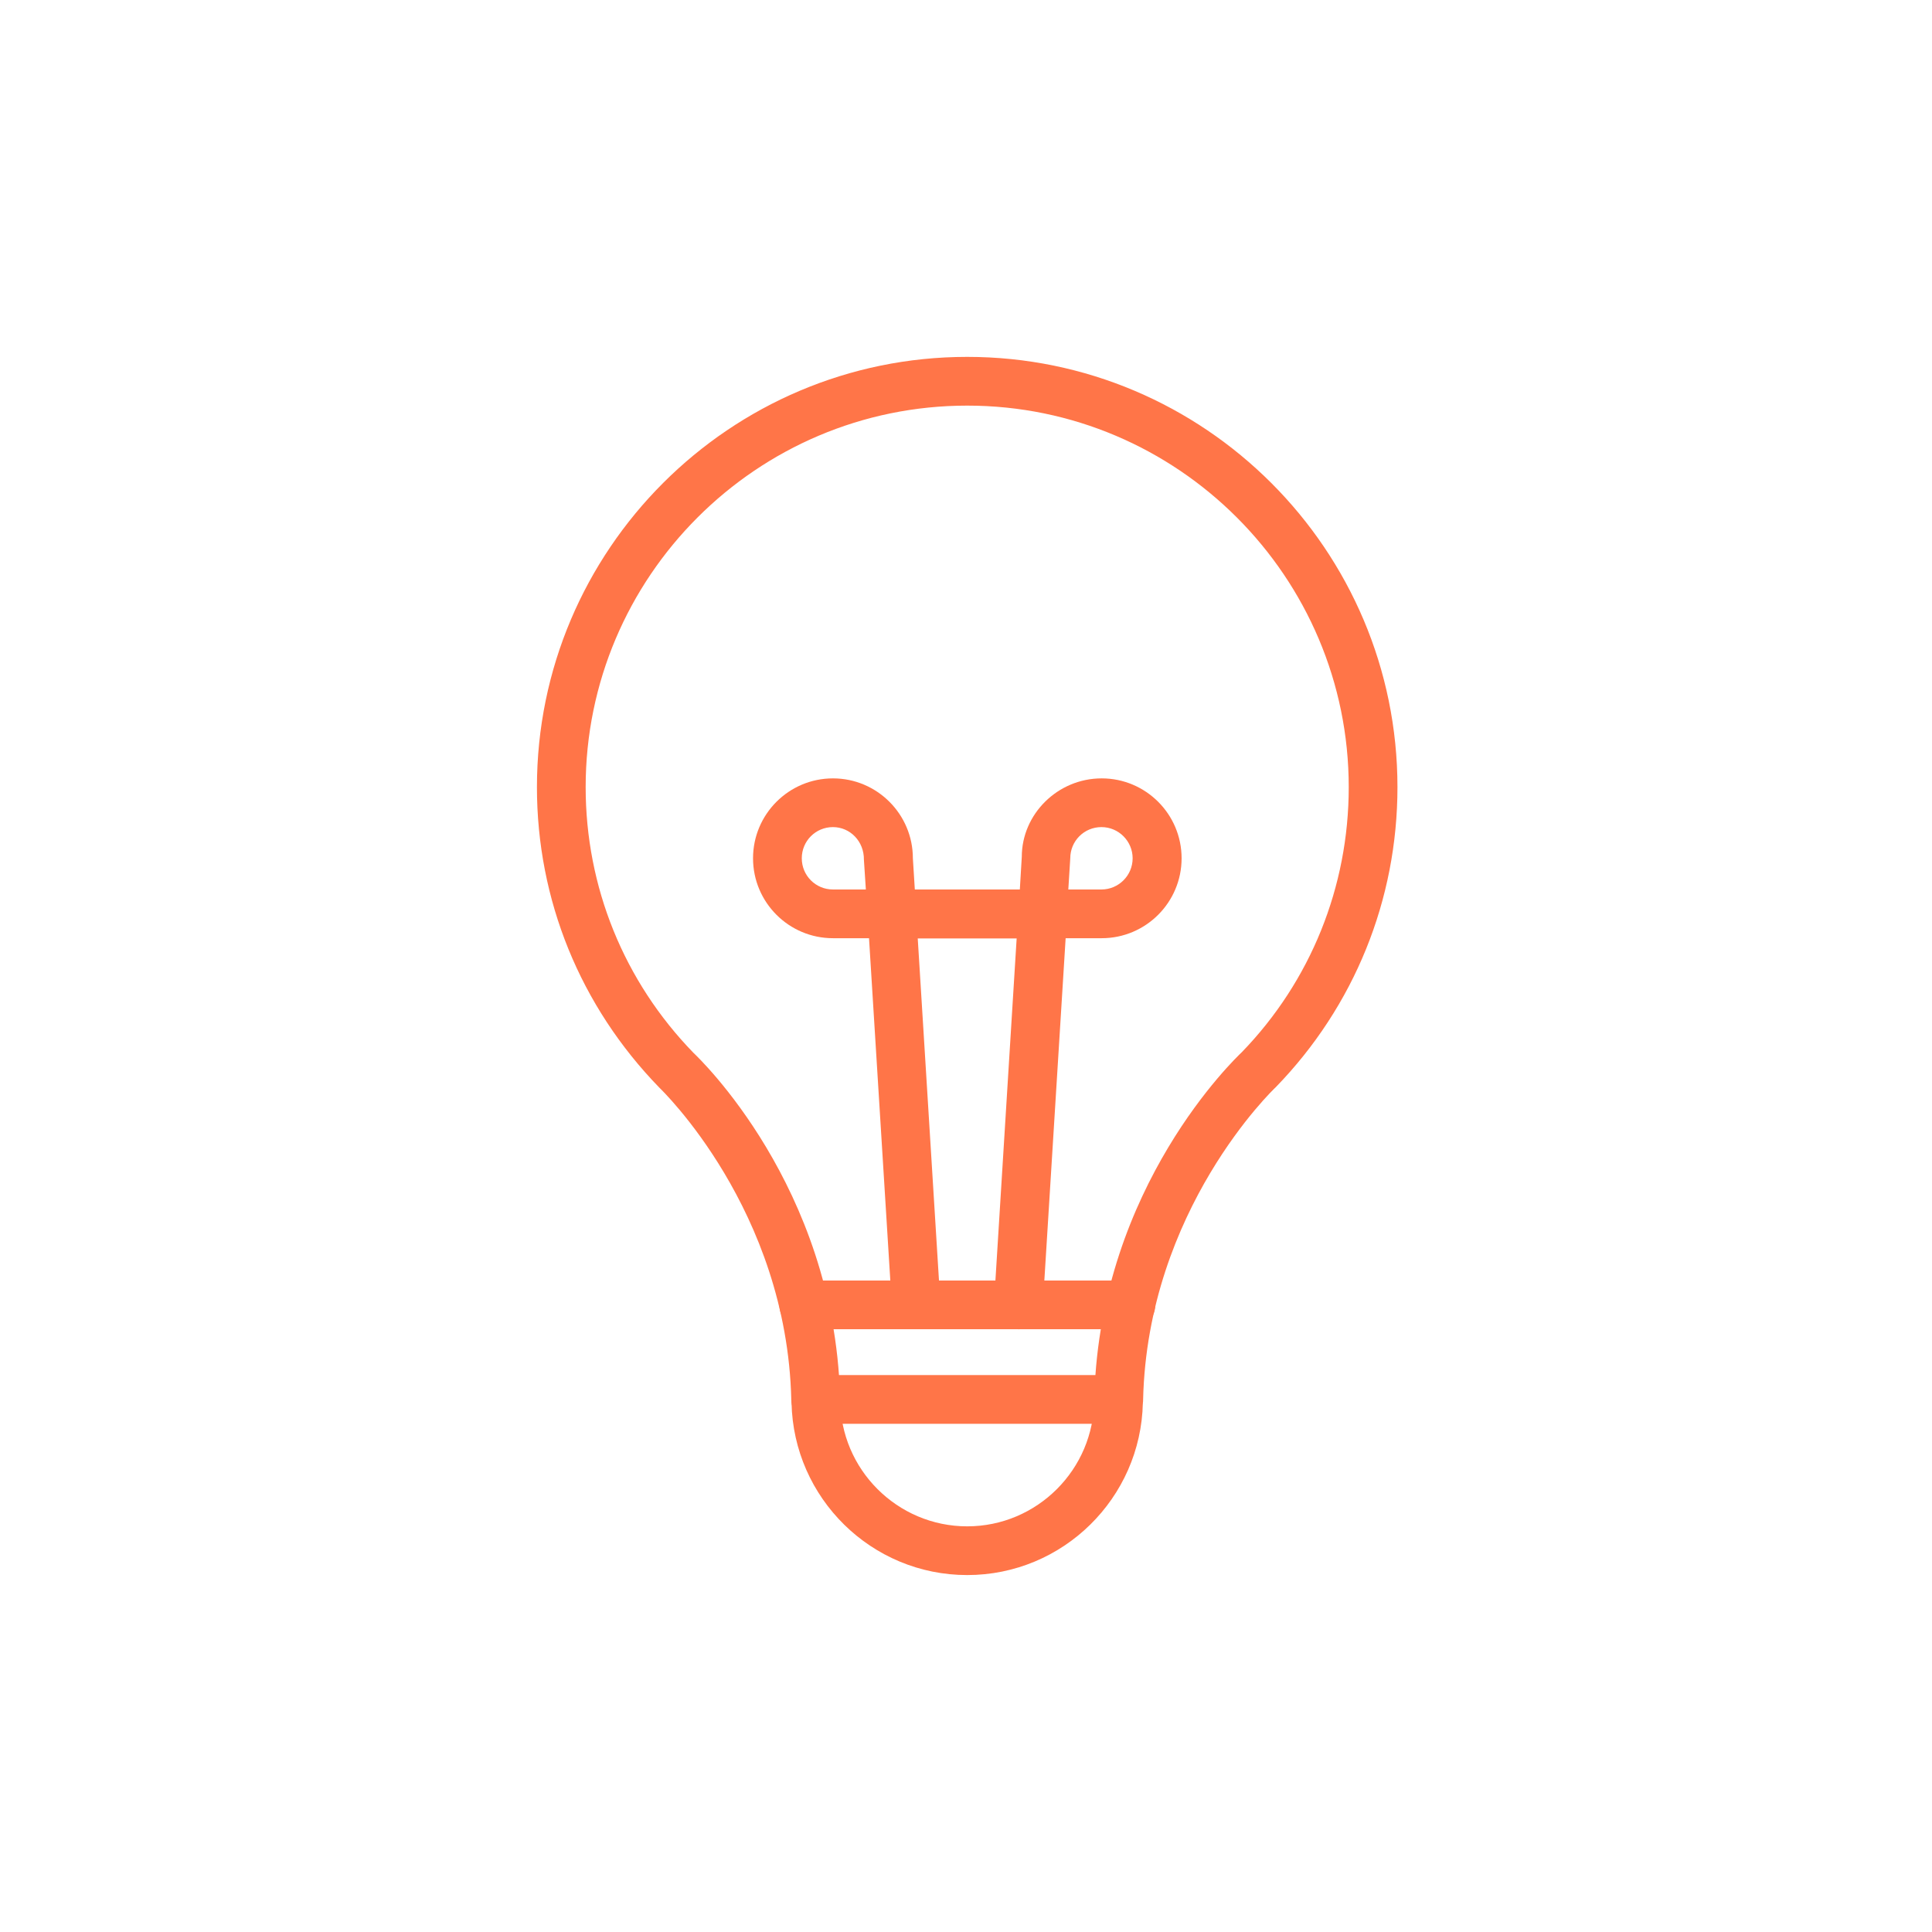 <?xml version="1.0" encoding="UTF-8" standalone="no"?>
<svg xmlns="http://www.w3.org/2000/svg" xmlns:xlink="http://www.w3.org/1999/xlink" width="500" zoomAndPan="magnify" viewBox="0 0 375 375" height="500" preserveAspectRatio="xMidYMid meet" version="1.2"><defs><clipPath id="0a5b10b101"><path d="M 104.031 69 L 271.281 69 L 271.281 306 L 104.031 306 Z M 104.031 69 "/></clipPath></defs><g id="7bbc9518fd"><g clip-rule="nonzero" clip-path="url(#0a5b10b101)"><path style=" stroke:none;fill-rule:nonzero;fill:#ff7548;fill-opacity:1;" d="M 187.734 305.719 C 169.148 305.719 154.016 290.777 153.637 272.285 C 153.637 272.098 153.59 271.91 153.59 271.719 C 152.738 234.785 128.242 211.379 128.008 211.141 C 112.59 195.297 104.219 174.633 104.219 152.785 C 104.219 106.723 141.672 69.27 187.734 69.27 C 233.793 69.27 271.246 106.723 271.246 152.785 C 271.246 174.633 262.879 195.297 247.648 211 C 247.223 211.379 222.727 234.785 221.875 271.719 C 221.875 271.91 221.875 272.098 221.828 272.285 C 221.453 290.777 206.32 305.719 187.734 305.719 Z M 163.047 270.867 C 163.094 271.105 163.094 271.34 163.094 271.625 C 163.094 285.195 174.16 296.262 187.734 296.262 C 201.305 296.262 212.371 285.195 212.371 271.625 C 212.371 271.387 212.371 271.105 212.418 270.867 C 213.648 230.199 239.895 205.324 241.027 204.238 C 254.363 190.477 261.789 172.172 261.789 152.785 C 261.789 111.973 228.594 78.73 187.734 78.73 C 146.875 78.73 113.676 111.973 113.676 152.785 C 113.676 172.125 121.102 190.477 134.625 204.379 C 135.574 205.277 161.82 230.199 163.047 270.867 Z M 217.148 271.625 Z M 217.148 271.625 "/></g><path style=" stroke:none;fill-rule:nonzero;fill:#ff7548;fill-opacity:1;" d="M 217.102 276.355 L 158.32 276.355 C 155.719 276.355 153.59 274.227 153.59 271.625 C 153.59 269.023 155.719 266.895 158.32 266.895 L 217.102 266.895 C 219.703 266.895 221.828 269.023 221.828 271.625 C 221.828 274.227 219.703 276.355 217.102 276.355 Z M 217.102 276.355 "/><path style=" stroke:none;fill-rule:nonzero;fill:#ff7548;fill-opacity:1;" d="M 219.465 258.004 L 156 258.004 C 153.402 258.004 151.273 255.879 151.273 253.277 C 151.273 250.676 153.402 248.547 156 248.547 L 219.512 248.547 C 222.113 248.547 224.242 250.676 224.242 253.277 C 224.242 255.879 222.113 258.004 219.465 258.004 Z M 219.465 258.004 "/><path style=" stroke:none;fill-rule:nonzero;fill:#ff7548;fill-opacity:1;" d="M 177.852 258.004 C 175.391 258.004 173.309 256.066 173.121 253.559 L 168.676 182.105 L 161.676 182.105 C 153.117 182.105 146.164 175.152 146.164 166.594 C 146.164 158.035 153.117 151.082 161.676 151.082 C 170.234 151.082 177.188 158.035 177.188 166.594 L 177.566 172.648 L 197.949 172.648 L 198.328 166.309 C 198.328 158.035 205.277 151.082 213.836 151.082 C 222.398 151.082 229.348 158.035 229.348 166.594 C 229.348 175.152 222.398 182.105 213.836 182.105 L 206.84 182.105 L 202.395 253.559 C 202.25 256.16 200.074 258.148 197.379 258.004 C 194.781 257.863 192.793 255.594 192.934 252.992 L 197.332 182.152 L 178.133 182.152 L 182.531 252.992 C 182.672 255.594 180.734 257.863 178.086 258.004 C 178.039 258.004 177.945 258.004 177.852 258.004 Z M 207.359 172.648 L 213.789 172.648 C 217.102 172.648 219.844 169.949 219.844 166.594 C 219.844 163.285 217.148 160.539 213.789 160.539 C 210.434 160.539 207.738 163.234 207.738 166.594 Z M 161.676 160.539 C 158.32 160.539 155.625 163.234 155.625 166.594 C 155.625 169.949 158.32 172.648 161.676 172.648 L 168.062 172.648 L 167.684 166.879 C 167.73 163.285 164.988 160.539 161.676 160.539 Z M 161.676 160.539 "/></g></svg>